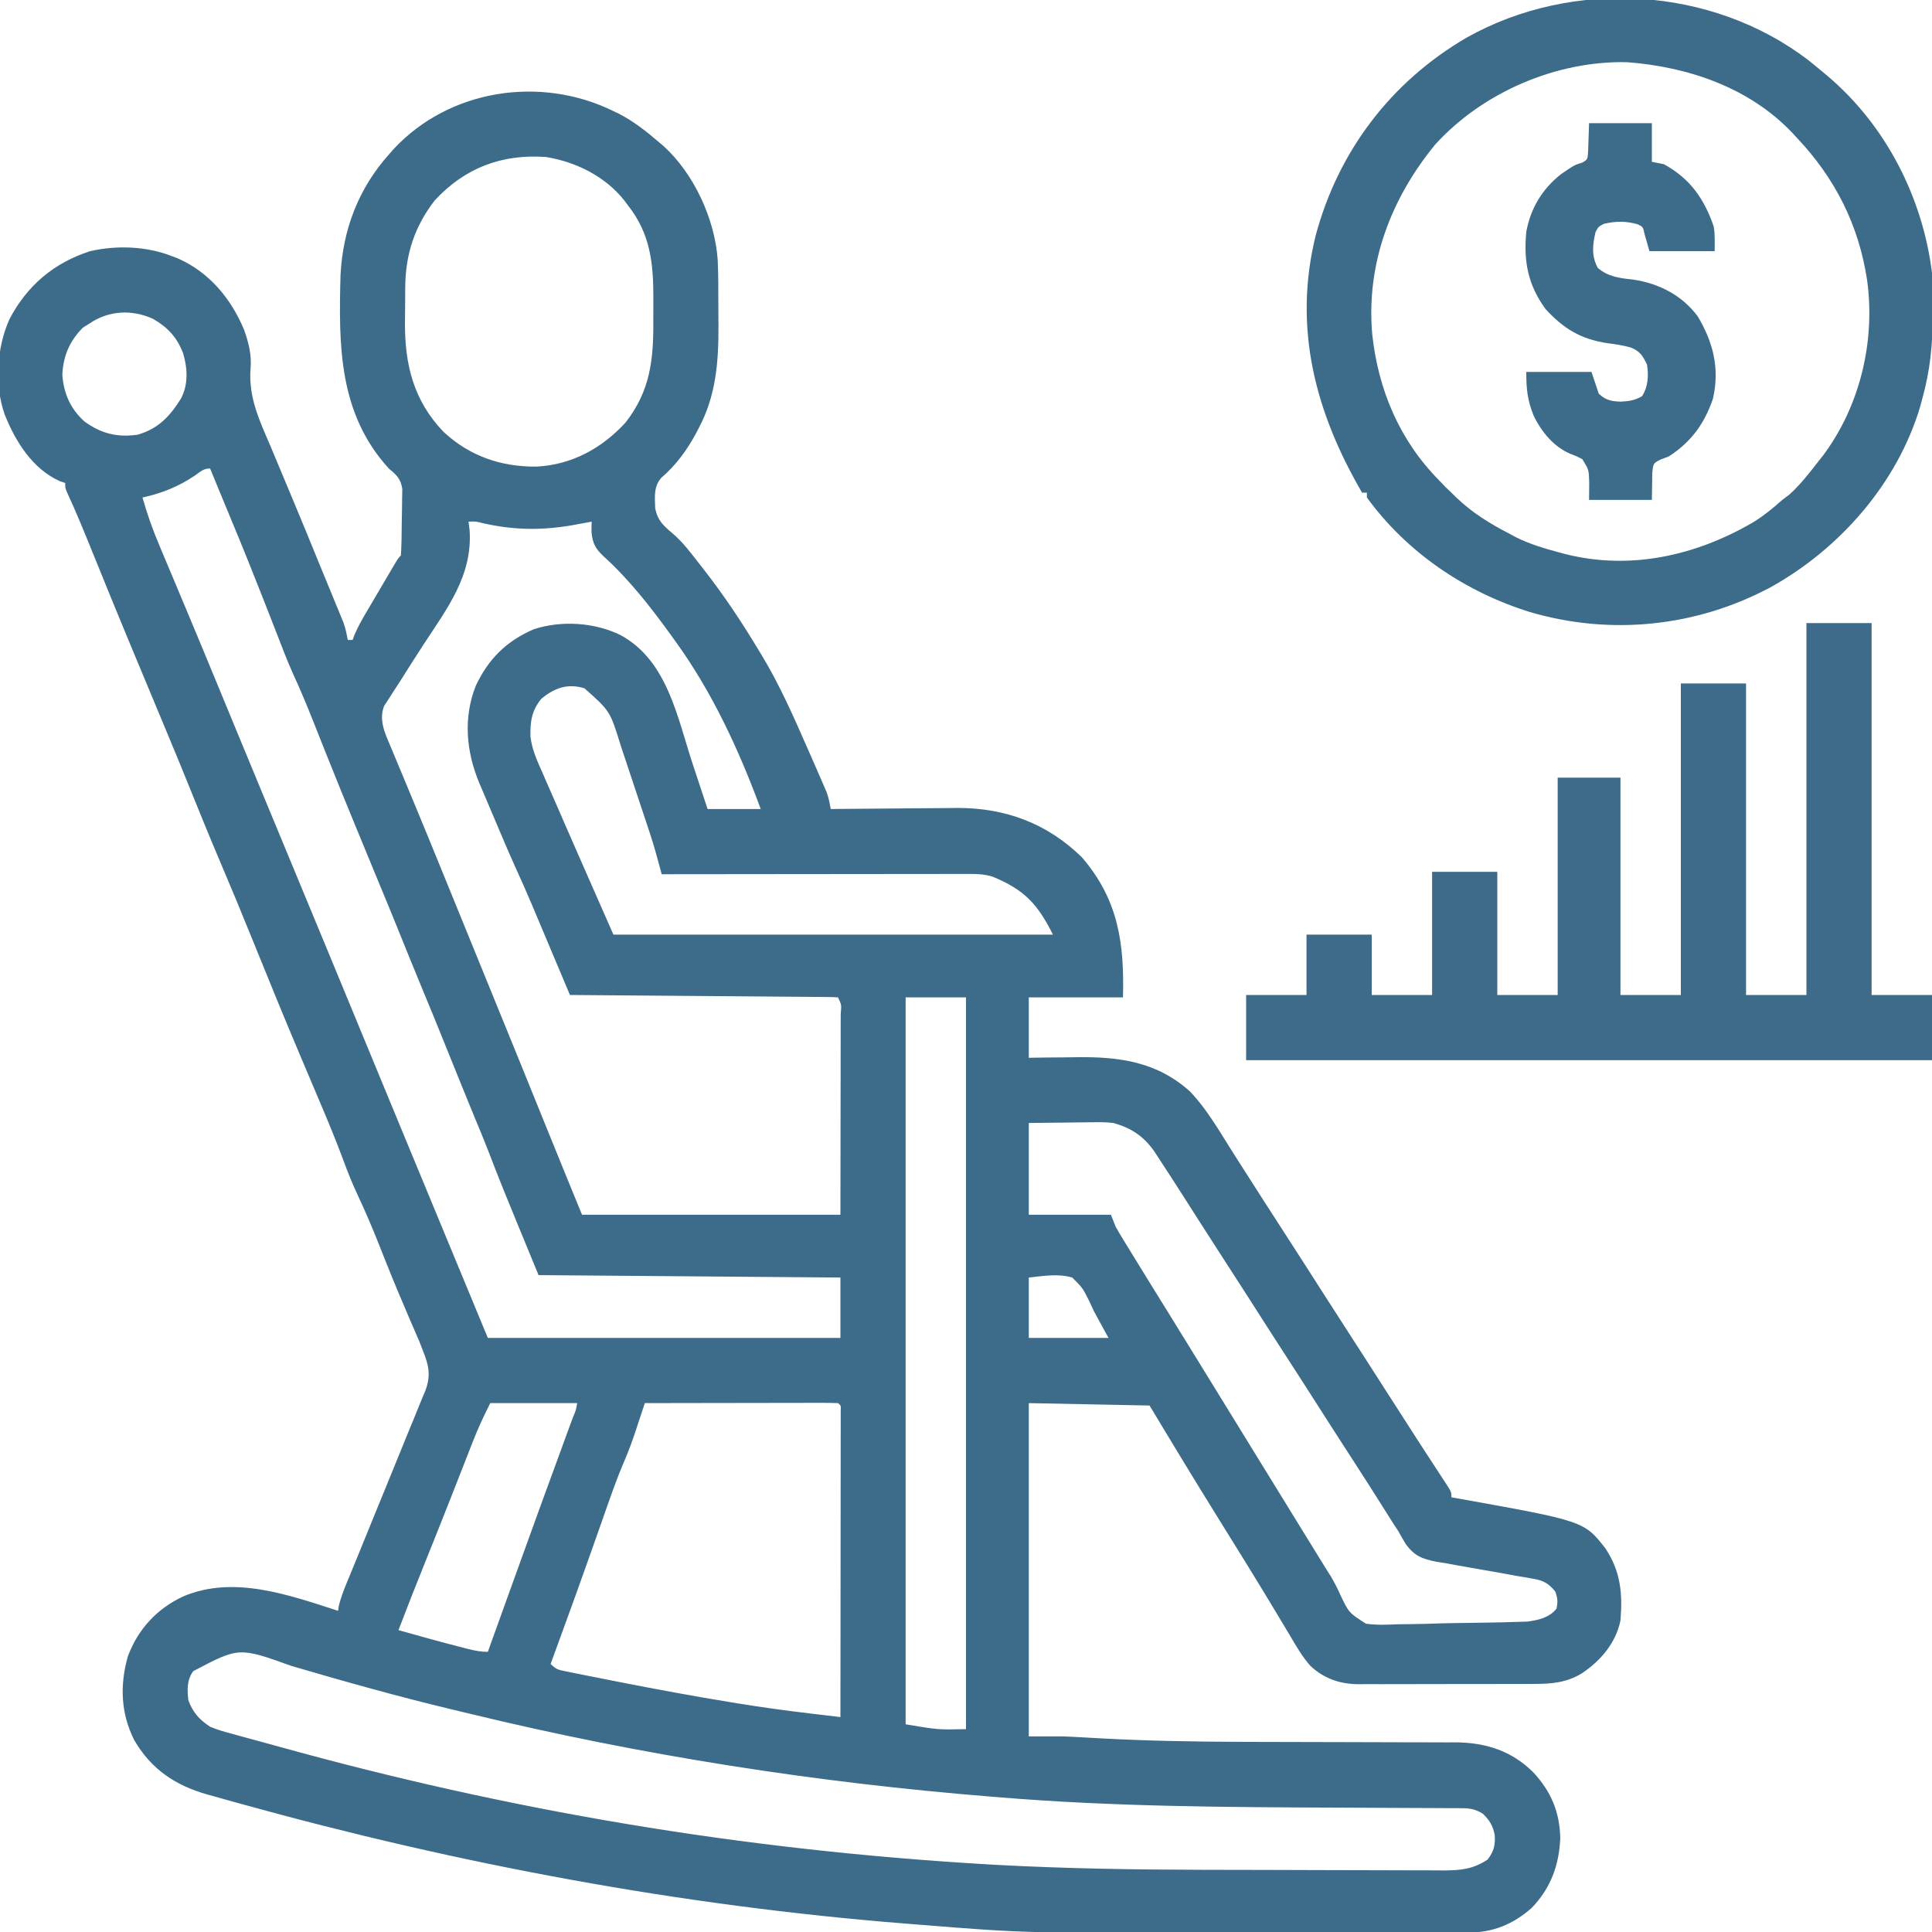 <svg xmlns="http://www.w3.org/2000/svg" width="800" height="800"><path d="M0 0 C0.788 0.38 1.575 0.761 2.387 1.152 C8.528 4.336 13.773 8.497 19 13 C19.617 13.521 20.235 14.042 20.871 14.578 C33.429 26.063 41.97 44.701 43.183 61.537 C43.447 67.56 43.471 73.581 43.446 79.61 C43.438 82.796 43.466 85.98 43.498 89.166 C43.55 104.006 42.45 117.957 35.312 131.312 C34.806 132.293 34.806 132.293 34.29 133.294 C30.56 140.252 25.831 146.75 19.785 151.879 C16.604 155.659 17.16 159.724 17.297 164.469 C18.303 169.522 20.611 171.56 24.445 174.82 C28.937 178.652 32.378 183.362 36 188 C36.452 188.576 36.905 189.152 37.371 189.746 C45.676 200.371 53.057 211.443 60 223 C60.431 223.704 60.861 224.407 61.305 225.132 C68.911 237.669 74.734 251.038 80.625 264.438 C81.237 265.826 81.237 265.826 81.861 267.242 C83.032 269.907 84.193 272.576 85.352 275.246 C85.705 276.054 86.059 276.861 86.423 277.693 C86.748 278.45 87.074 279.207 87.409 279.986 C87.693 280.643 87.977 281.3 88.27 281.977 C89.105 284.29 89.569 286.582 90 289 C90.766 288.991 91.533 288.982 92.322 288.973 C99.616 288.892 106.91 288.832 114.205 288.793 C117.953 288.772 121.701 288.744 125.449 288.698 C129.08 288.654 132.711 288.631 136.342 288.62 C138.371 288.61 140.401 288.579 142.429 288.547 C162.365 288.542 179.64 294.925 194 309 C209.118 326.575 211.589 344.628 211 367 C198.13 367 185.26 367 172 367 C172 375.25 172 383.5 172 392 C174.448 391.965 176.896 391.93 179.418 391.895 C181.834 391.871 184.25 391.853 186.667 391.835 C188.324 391.82 189.981 391.8 191.638 391.774 C209.493 391.498 225.275 393.637 239 406.188 C245.422 413.063 250.211 421.137 255.176 429.089 C257.773 433.233 260.415 437.347 263.056 441.463 C265.117 444.675 267.172 447.89 269.227 451.105 C272.302 455.914 275.393 460.712 278.5 465.5 C283.736 473.57 288.916 481.676 294.098 489.781 C297.882 495.698 301.677 501.608 305.5 507.5 C310.029 514.481 314.518 521.488 319 528.5 C323.629 535.74 328.265 542.975 332.938 550.188 C333.369 550.855 333.801 551.522 334.245 552.209 C336.378 555.505 338.52 558.795 340.672 562.078 C341.51 563.365 342.349 564.651 343.188 565.938 C343.575 566.524 343.962 567.11 344.361 567.714 C347 571.774 347 571.774 347 574 C348.054 574.188 348.054 574.188 349.129 574.38 C401.893 583.837 401.893 583.837 410.754 595.133 C417.07 604.597 417.923 613.868 417 625 C415.111 634.326 408.753 641.748 400.938 646.938 C394.72 650.733 388.345 651.297 381.254 651.275 C380.408 651.28 379.561 651.285 378.689 651.29 C375.909 651.304 373.128 651.303 370.348 651.301 C368.404 651.305 366.46 651.309 364.516 651.314 C360.449 651.321 356.381 651.321 352.314 651.316 C347.114 651.31 341.915 651.327 336.716 651.35 C332.703 651.365 328.691 651.366 324.678 651.363 C322.762 651.363 320.846 651.368 318.929 651.378 C316.244 651.391 313.56 651.384 310.875 651.372 C310.092 651.38 309.309 651.388 308.502 651.395 C300.871 651.323 294.378 649.138 288.707 643.902 C285.205 640 282.654 635.501 280 631 C279.04 629.399 278.079 627.797 277.118 626.197 C276.397 624.995 275.678 623.793 274.96 622.591 C266.839 609 258.456 595.563 250.106 582.112 C240.613 566.818 231.261 551.435 222 536 C205.5 535.67 189 535.34 172 535 C172 580.54 172 626.08 172 673 C176.62 673 181.24 673 186 673 C188.899 673.112 191.781 673.243 194.674 673.424 C196.289 673.515 197.903 673.604 199.518 673.692 C200.365 673.739 201.211 673.785 202.083 673.833 C221.301 674.863 240.504 675.198 259.746 675.266 C261.841 675.273 263.935 675.282 266.03 675.29 C278.936 675.343 291.842 675.374 304.749 675.381 C311.209 675.385 317.67 675.403 324.13 675.436 C327.509 675.453 330.887 675.46 334.265 675.453 C338.001 675.446 341.736 675.463 345.472 675.486 C346.553 675.478 347.634 675.469 348.748 675.461 C361.367 675.596 371.913 678.971 380.898 687.883 C388.257 695.801 391.825 704.258 392.07 715.105 C391.613 726.375 388.113 735.845 380.242 744.027 C372.395 750.931 364.128 754.244 353.643 754.261 C352.936 754.265 352.228 754.268 351.499 754.272 C349.143 754.283 346.787 754.279 344.431 754.275 C342.733 754.279 341.035 754.284 339.336 754.29 C334.72 754.304 330.103 754.304 325.486 754.302 C321.592 754.301 317.697 754.305 313.802 754.31 C304.552 754.321 295.302 754.322 286.052 754.316 C277.683 754.31 269.314 754.317 260.945 754.336 C170.992 754.536 170.992 754.536 127 751 C125.022 750.844 123.044 750.688 121.066 750.532 C27.817 743.108 -63.9 725.986 -154 701 C-155.44 700.602 -155.44 700.602 -156.91 700.197 C-159.78 699.402 -162.648 698.599 -165.516 697.793 C-166.378 697.554 -167.241 697.315 -168.13 697.069 C-181.404 693.304 -191.419 686.622 -198.438 674.5 C-203.997 663.411 -204.415 651.895 -201.098 639.984 C-196.937 628.671 -189.057 620.143 -178.188 615.062 C-157.237 606.144 -134.412 614.445 -114 621 C-113.863 620.039 -113.863 620.039 -113.722 619.059 C-112.732 614.864 -111.093 611.029 -109.442 607.054 C-108.684 605.206 -107.926 603.358 -107.169 601.511 C-106.767 600.535 -106.365 599.559 -105.95 598.554 C-103.821 593.373 -101.719 588.181 -99.613 582.99 C-96.934 576.391 -94.247 569.796 -91.527 563.214 C-89.327 557.889 -87.158 552.552 -85.007 547.207 C-84.184 545.176 -83.35 543.15 -82.504 541.128 C-81.321 538.293 -80.177 535.446 -79.04 532.593 C-78.685 531.767 -78.33 530.941 -77.964 530.091 C-75.452 523.608 -76.414 519.339 -79 513 C-79.606 511.414 -79.606 511.414 -80.223 509.795 C-80.618 508.886 -81.012 507.976 -81.418 507.039 C-82.087 505.481 -82.087 505.481 -82.769 503.891 C-83.237 502.813 -83.705 501.735 -84.188 500.625 C-87.676 492.493 -91.114 484.351 -94.375 476.125 C-94.861 474.9 -94.861 474.9 -95.358 473.651 C-95.966 472.119 -96.574 470.587 -97.182 469.055 C-99.914 462.192 -102.782 455.429 -105.938 448.75 C-108.088 444.142 -109.968 439.512 -111.707 434.734 C-114.801 426.361 -118.225 418.142 -121.718 409.928 C-122.782 407.426 -123.841 404.921 -124.9 402.416 C-126.305 399.092 -127.711 395.769 -129.119 392.446 C-136.042 376.091 -142.768 359.66 -149.42 343.194 C-153.822 332.3 -158.311 321.451 -162.924 310.645 C-167.236 300.515 -171.374 290.316 -175.499 280.108 C-178.619 272.386 -181.782 264.683 -185 257 C-195.226 232.536 -205.446 208.072 -215.371 183.484 C-218.866 174.837 -222.379 166.206 -226.301 157.742 C-227 156 -227 156 -227 154 C-227.723 153.755 -228.446 153.51 -229.191 153.258 C-240.569 148.163 -247.586 136.812 -252.02 125.734 C-256.409 113.493 -255.368 97.7 -250 86 C-242.681 72.141 -231.673 62.85 -216.688 58 C-205.717 55.504 -193.493 55.932 -183 60 C-182.185 60.306 -181.371 60.611 -180.531 60.926 C-167.434 66.625 -158.37 77.555 -152.949 90.512 C-151.065 95.773 -149.716 101.06 -150.26 106.686 C-151.148 118.785 -146.425 128.404 -141.75 139.312 C-140.897 141.354 -140.047 143.396 -139.2 145.439 C-137.414 149.736 -135.616 154.027 -133.808 158.314 C-129.534 168.466 -125.372 178.665 -121.21 188.863 C-119.892 192.085 -118.565 195.303 -117.237 198.521 C-116.426 200.496 -115.615 202.47 -114.805 204.445 C-114.433 205.342 -114.061 206.239 -113.677 207.163 C-113.338 207.994 -112.998 208.824 -112.648 209.68 C-112.352 210.398 -112.056 211.115 -111.752 211.855 C-110.925 214.213 -110.438 216.542 -110 219 C-109.34 219 -108.68 219 -108 219 C-107.75 218.315 -107.5 217.63 -107.242 216.925 C-105.795 213.517 -104.003 210.382 -102.121 207.203 C-101.749 206.569 -101.377 205.935 -100.993 205.281 C-100.211 203.949 -99.427 202.618 -98.641 201.288 C-97.434 199.245 -96.233 197.199 -95.033 195.152 C-94.271 193.857 -93.509 192.561 -92.746 191.266 C-92.386 190.652 -92.025 190.039 -91.654 189.407 C-89.116 185.116 -89.116 185.116 -88 184 C-87.709 179.656 -87.686 175.307 -87.65 170.955 C-87.633 169.492 -87.606 168.029 -87.568 166.567 C-87.513 164.456 -87.491 162.346 -87.477 160.234 C-87.457 158.968 -87.437 157.702 -87.417 156.397 C-88.152 152.115 -89.732 150.755 -93 148 C-113.777 125.227 -113.782 97.132 -113 68 C-112.066 49.152 -105.614 32.13 -93 18 C-92 16.859 -92 16.859 -90.98 15.695 C-67.843 -9.116 -30.143 -14.784 0 0 Z M-74 37 C-82.384 47.842 -86.123 59.426 -86.203 73.039 C-86.209 73.801 -86.215 74.563 -86.22 75.348 C-86.23 76.957 -86.236 78.566 -86.24 80.174 C-86.25 82.597 -86.281 85.019 -86.312 87.441 C-86.433 104.885 -82.779 119.863 -70.344 132.816 C-59.46 142.956 -46.373 147.364 -31.695 147.211 C-17.064 146.376 -4.868 139.677 5 129 C15.317 115.837 16.658 102.749 16.521 86.583 C16.5 83.572 16.521 80.563 16.547 77.553 C16.568 62.985 15.325 50.825 6 39 C5.23 37.969 5.23 37.969 4.445 36.918 C-3.508 26.967 -15.525 21.019 -28 19 C-46.236 17.727 -61.538 23.496 -74 37 Z M-217 88 C-217.887 88.557 -218.774 89.114 -219.688 89.688 C-225.186 95.186 -227.833 101.406 -228.191 109.164 C-227.672 116.859 -224.771 123.441 -218.973 128.562 C-212.131 133.548 -205.416 135.201 -197 134 C-188.383 131.506 -183.669 126.401 -179.016 118.965 C-175.997 113.124 -176.335 106.609 -178.125 100.438 C-180.6 93.81 -184.457 89.601 -190.562 86.062 C-199.392 82.041 -208.996 82.518 -217 88 Z M-173.062 150.75 C-179.979 155.449 -186.854 158.223 -195 160 C-193.087 166.828 -190.769 173.335 -188 179.859 C-187.612 180.785 -187.224 181.711 -186.825 182.665 C-185.99 184.656 -185.153 186.647 -184.313 188.636 C-182.512 192.907 -180.722 197.182 -178.931 201.457 C-178.001 203.676 -177.071 205.895 -176.14 208.113 C-171.488 219.204 -166.896 230.319 -162.312 241.438 C-160.739 245.253 -159.164 249.068 -157.59 252.883 C-157.206 253.813 -156.822 254.744 -156.426 255.702 C-152.42 265.41 -148.399 275.112 -144.375 284.812 C-144.027 285.652 -143.679 286.491 -143.32 287.355 C-140.881 293.237 -138.44 299.118 -136 305 C-123.567 334.963 -111.17 364.941 -98.792 394.927 C-95.987 401.722 -93.181 408.517 -90.375 415.312 C-89.982 416.263 -89.59 417.214 -89.185 418.193 C-82.848 433.539 -76.496 448.879 -70.132 464.214 C-64.078 478.805 -58.04 493.403 -52 508 C-3.82 508 44.36 508 94 508 C94 499.75 94 491.5 94 483 C52.75 482.67 11.5 482.34 -31 482 C-46.556 444.222 -46.556 444.222 -52.035 430.008 C-53.779 425.515 -55.631 421.073 -57.494 416.628 C-59.366 412.117 -61.201 407.591 -63.031 403.062 C-63.393 402.169 -63.754 401.275 -64.126 400.354 C-65.629 396.633 -67.132 392.912 -68.634 389.19 C-74.147 375.538 -74.147 375.538 -79.779 361.934 C-82.685 354.95 -85.504 347.929 -88.343 340.918 C-91.413 333.34 -94.501 325.771 -97.655 318.227 C-100.609 311.141 -103.521 304.039 -106.438 296.938 C-106.783 296.097 -107.128 295.256 -107.484 294.39 C-111.357 284.959 -115.207 275.52 -118.984 266.051 C-119.3 265.26 -119.615 264.47 -119.94 263.655 C-121.43 259.917 -122.915 256.176 -124.394 252.433 C-127.032 245.779 -129.778 239.207 -132.787 232.709 C-135.115 227.51 -137.131 222.186 -139.188 216.875 C-140.152 214.403 -141.117 211.932 -142.082 209.461 C-142.446 208.529 -142.446 208.529 -142.817 207.579 C-145.305 201.207 -147.834 194.851 -150.375 188.5 C-150.767 187.518 -151.159 186.535 -151.563 185.523 C-153.93 179.612 -156.352 173.726 -158.809 167.852 C-160.491 163.824 -162.153 159.787 -163.812 155.75 C-164.124 154.993 -164.435 154.237 -164.756 153.457 C-165.504 151.638 -166.252 149.819 -167 148 C-169.747 148 -170.835 149.163 -173.062 150.75 Z M-60 170 C-59.852 171.145 -59.704 172.289 -59.551 173.469 C-58.248 192.318 -68.857 205.931 -78.705 221.012 C-81.915 225.939 -85.062 230.904 -88.186 235.885 C-89.226 237.524 -90.293 239.146 -91.362 240.766 C-91.99 241.752 -92.618 242.738 -93.266 243.754 C-93.82 244.603 -94.375 245.452 -94.946 246.326 C-97.276 252.238 -94.459 257.96 -92.105 263.492 C-91.657 264.574 -91.657 264.574 -91.2 265.677 C-90.548 267.249 -89.892 268.819 -89.233 270.387 C-88.159 272.944 -87.094 275.504 -86.032 278.066 C-84.888 280.824 -83.743 283.582 -82.596 286.339 C-78.556 296.048 -74.581 305.784 -70.613 315.524 C-69.363 318.592 -68.111 321.661 -66.859 324.729 C-64.239 331.152 -61.619 337.576 -59 344 C-58.542 345.123 -58.084 346.245 -57.613 347.402 C-37.019 397.906 -37.019 397.906 -27.005 422.659 C-22.366 434.119 -17.681 445.558 -13 457 C22.31 457 57.62 457 94 457 C94.021 442.336 94.041 427.671 94.062 412.562 C94.072 407.925 94.081 403.288 94.09 398.51 C94.093 394.368 94.093 394.368 94.095 390.226 C94.097 388.375 94.101 386.524 94.106 384.674 C94.113 381.877 94.114 379.08 94.114 376.283 C94.117 375.453 94.121 374.623 94.124 373.768 C94.471 370.083 94.471 370.083 93 367 C91.558 366.892 90.111 366.853 88.666 366.842 C87.73 366.832 86.795 366.822 85.831 366.812 C84.28 366.803 84.28 366.803 82.697 366.795 C81.614 366.785 80.531 366.775 79.416 366.765 C75.818 366.733 72.219 366.708 68.621 366.684 C66.134 366.663 63.647 366.642 61.159 366.621 C55.27 366.571 49.38 366.526 43.491 366.483 C36.13 366.428 28.769 366.367 21.408 366.307 C8.272 366.199 -4.864 366.097 -18 366 C-18.227 365.461 -18.454 364.921 -18.688 364.366 C-21.071 358.702 -23.456 353.04 -25.843 347.378 C-26.731 345.271 -27.618 343.164 -28.505 341.056 C-29.787 338.009 -31.071 334.964 -32.355 331.918 C-32.94 330.527 -32.94 330.527 -33.537 329.107 C-35.895 323.521 -38.344 317.984 -40.874 312.473 C-42.619 308.64 -44.273 304.771 -45.918 300.895 C-46.261 300.086 -46.605 299.277 -46.958 298.443 C-47.674 296.754 -48.389 295.064 -49.103 293.374 C-49.829 291.66 -50.557 289.947 -51.288 288.235 C-52.358 285.728 -53.42 283.218 -54.48 280.707 C-54.804 279.952 -55.128 279.196 -55.462 278.418 C-60.932 265.38 -62.274 251.394 -57 238 C-51.782 226.869 -44.37 219.503 -33 214.562 C-21.546 210.81 -7.766 211.704 3 217 C22.37 227.538 26.453 251.043 32.875 270.5 C33.474 272.306 34.073 274.112 34.672 275.918 C36.118 280.277 37.559 284.639 39 289 C46.26 289 53.52 289 61 289 C52.076 264.818 41.109 240.969 26 220 C25.31 219.036 25.31 219.036 24.606 218.053 C15.946 206.03 6.772 194.144 -4.25 184.188 C-7.528 181.048 -8.588 178.966 -9.062 174.438 C-9.083 172.958 -9.077 171.477 -9 170 C-9.713 170.133 -10.426 170.266 -11.16 170.402 C-12.118 170.579 -13.076 170.756 -14.062 170.938 C-15.002 171.112 -15.942 171.286 -16.91 171.465 C-29.742 173.687 -41.332 173.532 -53.953 170.656 C-56.969 169.895 -56.969 169.895 -60 170 Z M-29.875 243.375 C-33.861 248.299 -34.483 252.801 -34.355 258.984 C-33.718 264.397 -31.568 269.07 -29.355 274.008 C-28.871 275.132 -28.387 276.255 -27.888 277.413 C-26.339 280.992 -24.764 284.558 -23.188 288.125 C-22.171 290.464 -21.156 292.804 -20.143 295.145 C-17.121 302.108 -14.062 309.054 -11 316 C-7.37 324.25 -3.74 332.5 0 341 C60.06 341 120.12 341 182 341 C175.559 328.118 169.996 322.365 157 317 C153.77 316.004 150.843 315.877 147.47 315.88 C146.345 315.878 145.221 315.877 144.062 315.876 C142.833 315.879 141.603 315.883 140.337 315.886 C139.039 315.886 137.741 315.886 136.404 315.886 C132.849 315.886 129.293 315.892 125.738 315.899 C122.021 315.905 118.304 315.905 114.587 315.907 C107.55 315.91 100.513 315.918 93.476 315.928 C85.464 315.939 77.452 315.945 69.44 315.95 C52.96 315.96 36.48 315.978 20 316 C19.805 315.273 19.61 314.546 19.408 313.797 C18.085 308.903 16.758 304.027 15.162 299.212 C14.835 298.221 14.508 297.23 14.171 296.209 C13.827 295.178 13.483 294.148 13.129 293.086 C12.765 291.991 12.402 290.896 12.027 289.767 C11.263 287.469 10.497 285.172 9.73 282.875 C8.564 279.379 7.406 275.881 6.248 272.383 C5.5 270.138 4.752 267.893 4.004 265.648 C3.662 264.614 3.32 263.579 2.968 262.513 C-1.39 248.419 -1.39 248.419 -12 239 C-19.008 236.873 -24.4 238.852 -29.875 243.375 Z M121 367 C121 466.33 121 565.66 121 668 C134.458 670.259 134.458 670.259 146 670 C146 570.01 146 470.02 146 367 C137.75 367 129.5 367 121 367 Z M172 419 C172 431.54 172 444.08 172 457 C183.22 457 194.44 457 206 457 C206.66 458.65 207.32 460.3 208 462 C208.898 463.614 209.835 465.207 210.801 466.781 C211.359 467.694 211.917 468.607 212.492 469.548 C213.093 470.522 213.693 471.496 214.312 472.5 C214.939 473.522 215.566 474.545 216.211 475.598 C218.136 478.735 220.067 481.868 222 485 C222.552 485.894 223.104 486.788 223.672 487.709 C226.31 491.978 228.952 496.244 231.598 500.508 C235.35 506.559 239.082 512.623 242.812 518.688 C243.484 519.779 244.155 520.871 244.847 521.995 C246.215 524.22 247.584 526.445 248.952 528.669 C252.3 534.114 255.65 539.557 259 545 C260.333 547.167 261.667 549.333 263 551.5 C263.66 552.572 264.32 553.645 265 554.75 C267 558 269 561.25 271 564.5 C271.661 565.573 272.321 566.647 273.002 567.753 C274.329 569.91 275.657 572.068 276.985 574.226 C280.047 579.204 283.111 584.181 286.179 589.155 C287.244 590.883 288.308 592.61 289.373 594.338 C290.693 596.479 292.013 598.62 293.334 600.76 C293.944 601.75 294.555 602.741 295.184 603.762 C295.775 604.692 296.367 605.623 296.977 606.581 C298.421 609.022 299.607 611.27 300.75 613.835 C304.481 621.78 304.481 621.78 311.614 626.337 C316.017 626.974 320.39 626.77 324.82 626.57 C326.45 626.55 328.079 626.536 329.709 626.528 C333.98 626.487 338.245 626.355 342.514 626.205 C345.991 626.099 349.467 626.059 352.946 626.024 C357.113 625.979 361.279 625.904 365.445 625.82 C366.232 625.806 367.02 625.791 367.83 625.776 C370.073 625.726 372.314 625.656 374.555 625.579 C375.827 625.54 377.099 625.501 378.409 625.462 C382.963 624.876 387.51 623.863 390.5 620.125 C391.16 617.322 390.953 615.723 390 613 C387.142 609.56 385.081 608.432 380.7 607.695 C379.642 607.507 378.584 607.32 377.493 607.126 C376.355 606.938 375.216 606.749 374.043 606.555 C371.627 606.114 369.211 605.671 366.795 605.227 C362.993 604.544 359.189 603.875 355.38 603.234 C351.697 602.608 348.027 601.929 344.355 601.242 C343.223 601.066 342.09 600.889 340.924 600.707 C334.834 599.529 331.586 598.28 327.938 593.122 C326.929 591.432 325.945 589.726 325 588 C324.371 587.048 323.743 586.096 323.095 585.115 C322.375 583.973 322.375 583.973 321.641 582.809 C321.088 581.936 320.536 581.064 319.967 580.165 C319.401 579.265 318.834 578.365 318.25 577.438 C317.014 575.484 315.777 573.531 314.539 571.578 C313.635 570.15 313.635 570.15 312.712 568.693 C310.371 565.011 308.002 561.347 305.625 557.688 C301.053 550.644 296.523 543.575 292 536.5 C287.518 529.488 283.029 522.481 278.5 515.5 C273.264 507.43 268.084 499.324 262.902 491.219 C258.699 484.646 254.477 478.086 250.229 471.542 C247.487 467.313 244.764 463.072 242.051 458.824 C241.351 457.729 240.651 456.633 239.93 455.504 C238.563 453.363 237.197 451.221 235.832 449.078 C232.496 443.852 229.135 438.643 225.73 433.461 C225.099 432.498 224.468 431.536 223.817 430.544 C219.4 424.359 214.28 421.01 207 419 C204.173 418.645 201.408 418.646 198.562 418.707 C197.543 418.712 197.543 418.712 196.502 418.716 C194.001 418.732 191.501 418.774 189 418.812 C183.39 418.874 177.78 418.936 172 419 Z M172 483 C172 491.25 172 499.5 172 508 C182.89 508 193.78 508 205 508 C203.02 504.37 201.04 500.74 199 497 C198.366 495.635 197.732 494.27 197.078 492.863 C194.312 487.314 194.312 487.314 190 483 C183.979 481.292 178.178 482.359 172 483 Z M-51 535 C-53.641 540.282 -56.059 545.39 -58.18 550.863 C-58.469 551.601 -58.759 552.338 -59.057 553.098 C-59.677 554.68 -60.296 556.263 -60.913 557.846 C-62.565 562.083 -64.229 566.314 -65.891 570.547 C-66.23 571.413 -66.57 572.279 -66.92 573.172 C-70.729 582.877 -74.608 592.555 -78.496 602.229 C-82.07 611.126 -85.587 620.039 -89 629 C-80.045 631.529 -71.084 634.03 -62.062 636.312 C-61.395 636.484 -60.728 636.655 -60.041 636.831 C-57.27 637.523 -54.87 638 -52 638 C-51.758 637.327 -51.515 636.654 -51.266 635.96 C-48.41 628.028 -45.554 620.097 -42.696 612.167 C-42.192 610.769 -41.688 609.371 -41.185 607.973 C-33.922 587.818 -26.625 567.677 -19.219 547.574 C-18.782 546.387 -18.782 546.387 -18.337 545.175 C-17.801 543.719 -17.264 542.262 -16.725 540.807 C-15.515 537.976 -15.515 537.976 -15 535 C-26.88 535 -38.76 535 -51 535 Z M13 535 C12.595 536.232 12.189 537.464 11.772 538.734 C11.231 540.368 10.691 542.003 10.15 543.637 C9.884 544.447 9.618 545.257 9.344 546.092 C7.914 550.405 6.407 554.628 4.598 558.801 C1.151 566.802 -1.642 575.044 -4.532 583.258 C-6.286 588.245 -8.052 593.228 -9.816 598.211 C-10.169 599.207 -10.521 600.202 -10.884 601.228 C-14.207 610.608 -17.59 619.964 -21 629.312 C-21.259 630.023 -21.518 630.734 -21.785 631.466 C-23.188 635.311 -24.593 639.156 -26 643 C-23.754 645.246 -22.896 645.423 -19.865 646.034 C-19.002 646.212 -18.138 646.389 -17.248 646.572 C-16.301 646.759 -15.354 646.945 -14.379 647.137 C-13.388 647.337 -12.398 647.537 -11.377 647.744 C-8.107 648.401 -4.835 649.045 -1.562 649.688 C-0.445 649.909 0.673 650.13 1.825 650.359 C17.53 653.465 33.262 656.361 49.062 658.938 C49.896 659.075 50.729 659.212 51.588 659.353 C61.742 661.012 71.912 662.386 82.131 663.592 C83.277 663.728 84.424 663.865 85.606 664.006 C88.404 664.338 91.202 664.67 94 665 C94.023 648.198 94.041 631.396 94.052 614.593 C94.057 606.792 94.064 598.991 94.075 591.19 C94.085 584.393 94.092 577.596 94.094 570.799 C94.095 567.198 94.098 563.597 94.106 559.996 C94.114 555.982 94.114 551.969 94.114 547.955 C94.119 546.151 94.119 546.151 94.124 544.311 C94.122 542.681 94.122 542.681 94.12 541.018 C94.121 540.067 94.122 539.117 94.123 538.138 C94.239 536.017 94.239 536.017 93 535 C90.505 534.905 88.038 534.874 85.543 534.886 C84.762 534.886 83.982 534.886 83.178 534.886 C80.586 534.887 77.994 534.895 75.402 534.902 C73.61 534.904 71.818 534.906 70.026 534.907 C65.299 534.91 60.573 534.92 55.846 534.931 C51.027 534.942 46.208 534.946 41.389 534.951 C31.926 534.962 22.463 534.979 13 535 Z M-174 646 C-176.622 649.621 -176.525 653.692 -176 658 C-174.236 662.998 -171.398 666.139 -167 669 C-163.894 670.334 -160.7 671.193 -157.438 672.062 C-156.415 672.346 -155.392 672.63 -154.339 672.923 C-151.274 673.768 -148.206 674.596 -145.136 675.421 C-142.864 676.037 -140.595 676.664 -138.327 677.294 C-44.265 703.407 52.479 720.145 157.25 726.125 C157.963 726.164 158.676 726.203 159.411 726.243 C187.188 727.723 214.971 728.176 242.781 728.238 C244.369 728.242 245.956 728.246 247.543 728.251 C254.973 728.269 262.403 728.284 269.834 728.292 C278.336 728.302 286.837 728.329 295.339 728.369 C301.983 728.399 308.626 728.414 315.27 728.417 C319.211 728.419 323.152 728.428 327.094 728.453 C330.778 728.477 334.462 728.481 338.146 728.471 C340.129 728.47 342.112 728.489 344.095 728.509 C351.196 728.467 356.007 727.931 362 724 C364.545 720.607 365.234 718.084 364.938 713.938 C364.258 710.077 362.844 707.762 360 705 C357.018 703.197 354.81 702.748 351.344 702.735 C349.945 702.723 349.945 702.723 348.517 702.71 C346.99 702.711 346.99 702.711 345.431 702.713 C344.352 702.706 343.273 702.699 342.161 702.692 C339.806 702.679 337.452 702.67 335.098 702.664 C331.315 702.656 327.533 702.636 323.751 702.612 C316.327 702.568 308.903 702.536 301.478 702.508 C254.335 702.327 207.142 702.126 160.125 698.25 C158.571 698.126 158.571 698.126 156.987 697.999 C83.941 692.138 11.457 680.857 -59.761 663.542 C-61.981 663.004 -64.204 662.473 -66.427 661.944 C-88.934 656.578 -111.147 650.333 -133.348 643.82 C-155.064 636.022 -155.064 636.022 -174 646 Z " fill="#3C6C89" transform="translate(254,46)"></path><path d="M0 0 C8.91 0 17.82 0 27 0 C27 50.82 27 101.64 27 154 C35.25 154 43.5 154 52 154 C52 162.91 52 171.82 52 181 C-41.72 181 -135.44 181 -232 181 C-232 172.09 -232 163.18 -232 154 C-223.75 154 -215.5 154 -207 154 C-207 145.75 -207 137.5 -207 129 C-198.09 129 -189.18 129 -180 129 C-180 137.25 -180 145.5 -180 154 C-171.75 154 -163.5 154 -155 154 C-155 137.17 -155 120.34 -155 103 C-146.09 103 -137.18 103 -128 103 C-128 119.83 -128 136.66 -128 154 C-119.75 154 -111.5 154 -103 154 C-103 124.3 -103 94.6 -103 64 C-94.42 64 -85.84 64 -77 64 C-77 93.7 -77 123.4 -77 154 C-68.75 154 -60.5 154 -52 154 C-52 111.43 -52 68.86 -52 25 C-43.09 25 -34.18 25 -25 25 C-25 67.57 -25 110.14 -25 154 C-16.75 154 -8.5 154 0 154 C0 103.18 0 52.36 0 0 Z " fill="#3D6B89" transform="translate(748,258)"></path><path d="M0 0 C2.114 1.673 4.188 3.388 6.25 5.125 C6.76 5.55 7.27 5.975 7.796 6.413 C32.025 26.832 47.37 56.759 51.25 88.125 C51.512 93.184 51.545 98.247 51.562 103.312 C51.565 104.024 51.568 104.736 51.57 105.47 C51.575 117.408 50.489 128.604 47.25 140.125 C46.817 141.765 46.817 141.765 46.375 143.438 C36.884 175.3 13.06 202.392 -15.633 218.32 C-46.395 234.732 -81.857 238.377 -115.316 228.535 C-142.013 220.229 -166.229 203.897 -182.75 181.125 C-182.75 180.465 -182.75 179.805 -182.75 179.125 C-183.41 179.125 -184.07 179.125 -184.75 179.125 C-204.082 145.902 -213.366 111.011 -204 72.812 C-194.659 37.763 -172.755 8.932 -141.391 -9.332 C-97.55 -33.908 -40.034 -30.542 0 0 Z M-154.375 34.875 C-172.743 57.188 -183.049 84.153 -180.564 113.307 C-178.124 136.462 -169.227 157.518 -152.75 174.125 C-151.946 174.971 -151.141 175.816 -150.312 176.688 C-149.467 177.492 -148.621 178.296 -147.75 179.125 C-147.08 179.79 -146.409 180.455 -145.719 181.141 C-139.009 187.545 -131.916 191.884 -123.75 196.125 C-122.868 196.598 -121.987 197.071 -121.078 197.559 C-115.303 200.437 -109.335 202.212 -103.125 203.875 C-101.943 204.192 -101.943 204.192 -100.738 204.514 C-73.684 211.396 -46.461 205.2 -22.788 191.383 C-18.422 188.689 -14.564 185.536 -10.75 182.125 C-9.234 180.98 -9.234 180.98 -7.688 179.812 C-3.171 175.681 0.505 170.954 4.25 166.125 C4.861 165.353 5.472 164.581 6.102 163.785 C21.466 143.264 27.856 116.365 24.377 91.127 C20.936 68.286 11.094 48.862 -4.75 32.125 C-5.411 31.411 -6.073 30.697 -6.754 29.961 C-24.603 11.282 -49.852 2.76 -75.098 0.875 C-104.253 0.247 -134.674 13.259 -154.375 34.875 Z " fill="#3C6C89" transform="translate(748.75,24.875)"></path><path d="M0 0 C8.58 0 17.16 0 26 0 C26 5.28 26 10.56 26 16 C27.65 16.33 29.3 16.66 31 17 C41.797 22.904 47.682 31.323 51.605 42.766 C52.199 46.128 52 49.586 52 53 C43.09 53 34.18 53 25 53 C24.34 50.69 23.68 48.38 23 46 C22.331 42.887 22.331 42.887 19.938 41.812 C15.185 40.498 10.913 40.543 6.125 41.688 C3.877 42.863 3.877 42.863 2.688 45.062 C1.441 50.389 0.92 55.047 3.625 59.938 C7.862 63.617 12.686 64.177 18.125 64.75 C28.913 66.349 38.4 71.166 45 80 C51.413 90.791 54.133 101.506 51.316 114.043 C47.786 124.428 42.252 132.048 33 138 C31.935 138.401 30.87 138.802 29.773 139.215 C26.607 140.794 26.607 140.794 26.195 144.574 C26.137 145.944 26.121 147.316 26.125 148.688 C26.084 151.101 26.043 153.514 26 156 C17.42 156 8.84 156 0 156 C0.021 153.628 0.041 151.256 0.062 148.812 C-0.082 143.518 -0.082 143.518 -2.789 139.137 C-5.063 137.96 -5.063 137.96 -7.52 137.02 C-14.585 134.115 -19.781 127.767 -23 121 C-25.545 114.566 -26 110.155 -26 103 C-17.09 103 -8.18 103 1 103 C1.99 105.97 2.98 108.94 4 112 C6.864 114.7 9.188 115.169 13 115.312 C16.369 115.16 19.078 114.805 22 113 C24.446 109.039 24.711 104.539 24 100 C22.199 96.259 21.131 94.456 17.246 92.891 C14.039 92.011 10.986 91.52 7.688 91.125 C-3.315 89.466 -10.43 85.239 -18 77 C-25.333 66.946 -27.145 57.266 -26 45 C-24.206 35.233 -19.426 27.295 -11.621 21.117 C-6.061 17.325 -6.061 17.325 -2.781 16.32 C-0.591 15.014 -0.591 15.014 -0.391 11.523 C-0.321 10.142 -0.279 8.758 -0.25 7.375 C-0.168 4.941 -0.085 2.507 0 0 Z " fill="#3C6C89" transform="translate(658,51)"></path></svg>